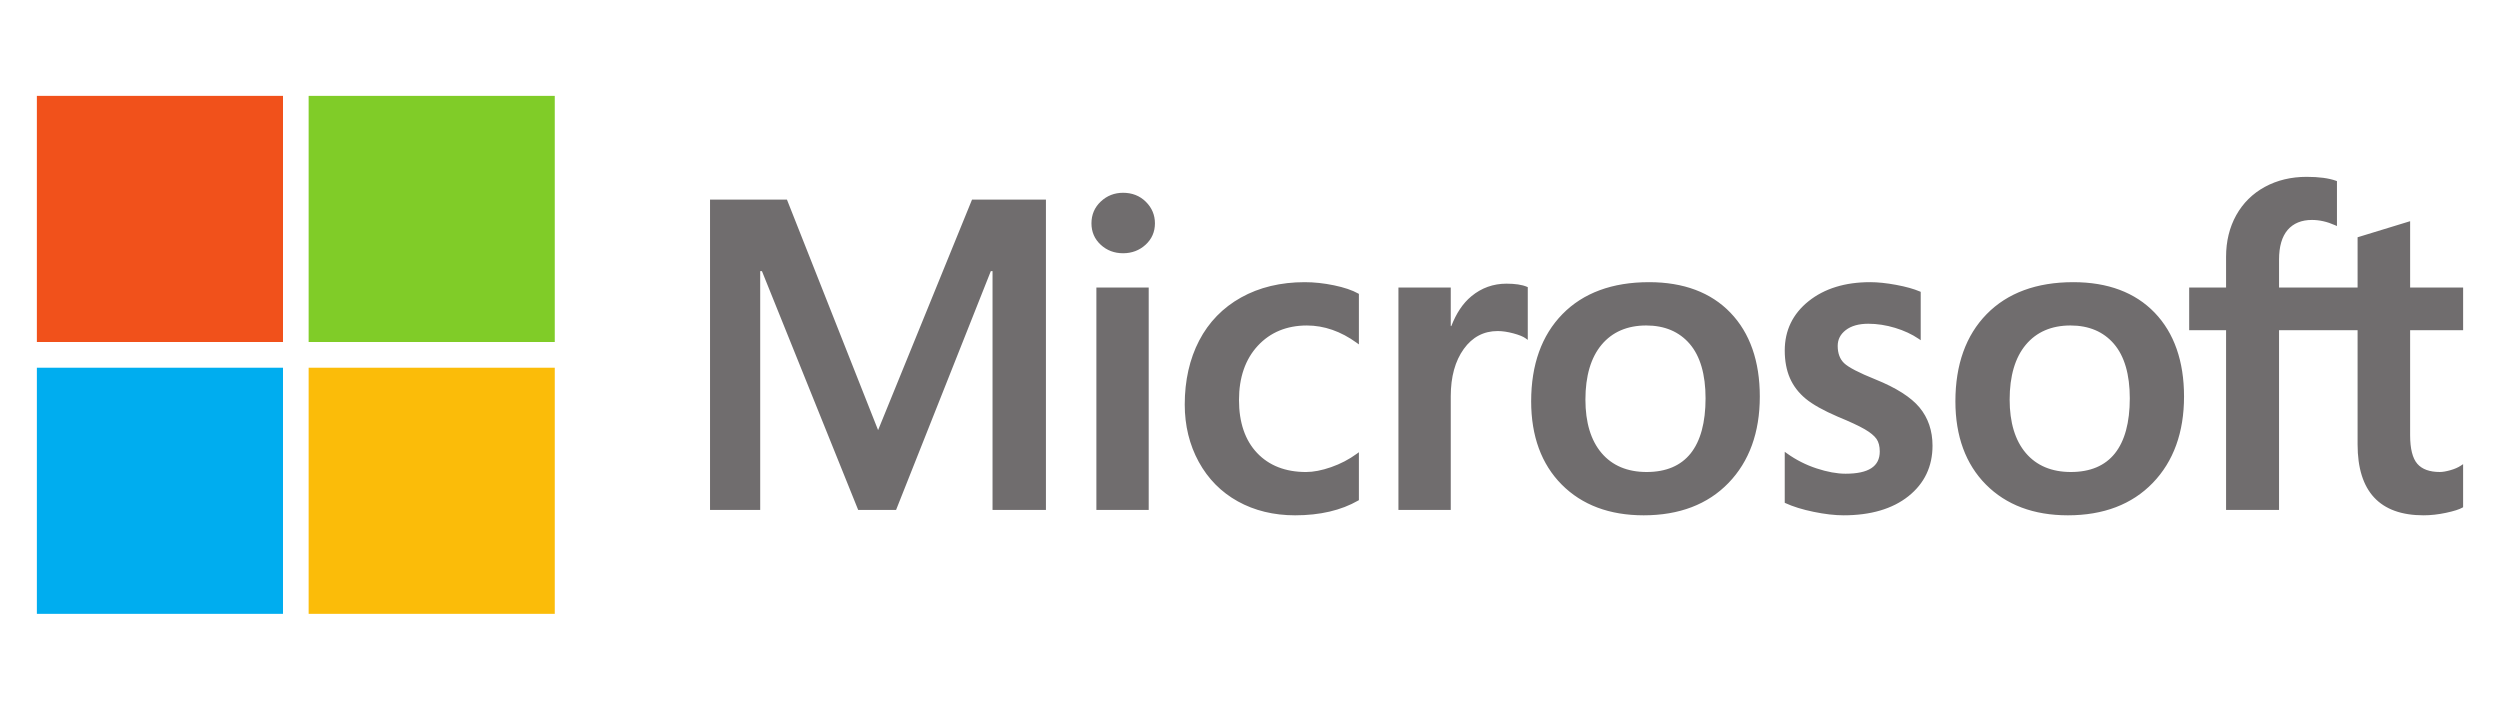 <svg fill="none" height="97" viewBox="0 0 339 97" width="339" xmlns="http://www.w3.org/2000/svg"><path d="m333.999 44.774v-5.786h-7.185v-8.995l-.242.074-6.748 2.065-.134.04v6.816h-10.651v-3.797c0-1.768.395-3.121 1.174-4.023.774-.891 1.88-1.345 3.292-1.345 1.014 0 2.065.239 3.122.71l.265.118v-6.093l-.124-.046c-.987-.355-2.328-.533-3.991-.533-2.096 0-4 .456-5.661 1.36-1.661.905-2.968 2.197-3.884 3.84-.912 1.641-1.376 3.536-1.376 5.633v4.174h-5.003v5.786h5.003v24.375h7.183v-24.375h10.651v15.49c0 6.38 3.01 9.612 8.944 9.612.975 0 2.002-.114 3.05-.338 1.067-.23 1.793-.459 2.221-.704l.094-.056v-5.839l-.292.193c-.39.26-.875.472-1.444.63-.572.161-1.049.241-1.419.241-1.39 0-2.419-.375-3.057-1.114-.645-.746-.973-2.05-.973-3.875v-14.24zm-53.185 19.23c-2.606 0-4.662-.864-6.11-2.567-1.458-1.711-2.196-4.151-2.196-7.251 0-3.198.738-5.701 2.196-7.443 1.45-1.73 3.485-2.608 6.052-2.608 2.49 0 4.473.839 5.893 2.494 1.427 1.664 2.151 4.147 2.151 7.382 0 3.275-.681 5.791-2.024 7.474-1.334 1.67-3.339 2.519-5.962 2.519zm.32-25.742c-4.974 0-8.924 1.457-11.741 4.332-2.814 2.874-4.241 6.852-4.241 11.824 0 4.722 1.393 8.521 4.14 11.288 2.748 2.768 6.488 4.17 11.114 4.17 4.821 0 8.693-1.478 11.508-4.392 2.815-2.911 4.241-6.851 4.241-11.707 0-4.796-1.338-8.623-3.978-11.372-2.642-2.75-6.358-4.144-11.043-4.144zm-27.562 0c-3.383 0-6.182.865-8.32 2.572-2.15 1.716-3.241 3.967-3.241 6.691 0 1.416.235 2.674.698 3.74.467 1.07 1.188 2.013 2.147 2.804.951.784 2.42 1.606 4.365 2.442 1.636.673 2.856 1.242 3.631 1.691.758.44 1.295.882 1.599 1.312.295.421.444.998.444 1.71 0 2.026-1.517 3.012-4.64 3.012-1.158 0-2.479-.242-3.926-.719-1.437-.469-2.793-1.157-4.021-2.039l-.298-.214v6.915l.109.051c1.017.469 2.298.865 3.808 1.176 1.507.312 2.877.47 4.066.47 3.672 0 6.628-.87 8.785-2.586 2.171-1.728 3.271-4.032 3.271-6.851 0-2.033-.592-3.776-1.76-5.183-1.159-1.395-3.171-2.675-5.978-3.807-2.236-.897-3.669-1.643-4.26-2.214-.569-.552-.859-1.334-.859-2.323 0-.877.357-1.58 1.09-2.149.739-.572 1.767-.863 3.057-.863 1.197 0 2.421.189 3.639.559 1.216.37 2.285.867 3.177 1.474l.294.201v-6.559l-.113-.048c-.823-.353-1.908-.655-3.227-.9-1.312-.243-2.502-.366-3.537-.366zm-30.285 25.742c-2.606 0-4.662-.864-6.11-2.567-1.458-1.711-2.195-4.15-2.195-7.251 0-3.198.738-5.701 2.196-7.443 1.448-1.73 3.484-2.608 6.051-2.608 2.49 0 4.472.839 5.893 2.494 1.427 1.664 2.151 4.147 2.151 7.382 0 3.275-.681 5.791-2.024 7.474-1.334 1.67-3.339 2.519-5.962 2.519zm.32-25.742c-4.975 0-8.925 1.457-11.74 4.332-2.815 2.874-4.243 6.852-4.243 11.824 0 4.724 1.394 8.521 4.142 11.288 2.748 2.768 6.487 4.17 11.114 4.17 4.82 0 8.693-1.478 11.508-4.392 2.814-2.911 4.241-6.851 4.241-11.707 0-4.796-1.339-8.623-3.98-11.372-2.642-2.75-6.358-4.144-11.042-4.144zm-26.885 5.95v-5.223h-7.095v30.161h7.095v-15.428c0-2.623.595-4.779 1.768-6.407 1.159-1.609 2.703-2.424 4.589-2.424.639 0 1.356.105 2.133.314.769.207 1.326.432 1.654.669l.299.216v-7.153l-.115-.049c-.661-.281-1.596-.422-2.778-.422-1.783 0-3.379.573-4.745 1.701-1.2.991-2.067 2.351-2.73 4.046zm-19.8-5.95c-3.255 0-6.158.698-8.627 2.074-2.475 1.379-4.389 3.348-5.691 5.851-1.296 2.497-1.954 5.415-1.954 8.668 0 2.85.638 5.465 1.899 7.77 1.262 2.309 3.048 4.115 5.309 5.367 2.258 1.251 4.867 1.885 7.757 1.885 3.371 0 6.25-.674 8.558-2.003l.093-.053v-6.5l-.298.218c-1.046.762-2.214 1.369-3.471 1.807-1.254.438-2.397.659-3.4.659-2.784 0-5.018-.871-6.641-2.588-1.625-1.72-2.449-4.134-2.449-7.173 0-3.058.859-5.534 2.553-7.362 1.689-1.822 3.928-2.746 6.654-2.746 2.332 0 4.605.79 6.755 2.349l.297.216v-6.849l-.096-.054c-.809-.453-1.912-.827-3.282-1.11-1.364-.283-2.698-.426-3.966-.426zm-21.158.727h-7.095v30.16h7.095zm-3.475-12.848c-1.168 0-2.186.398-3.023 1.185-.84.79-1.266 1.784-1.266 2.958 0 1.155.421 2.132 1.253 2.901.827.767 1.848 1.155 3.036 1.155s2.213-.389 3.05-1.154c.842-.77 1.269-1.746 1.269-2.902 0-1.133-.416-2.117-1.235-2.926-.818-.808-1.856-1.217-3.084-1.217zm-17.702 10.623v32.386h7.241v-42.085h-10.021l-12.738 31.26-12.361-31.26h-10.429v42.085h6.804v-32.388h.234l13.053 32.389h5.135l12.849-32.386z" fill="#706d6e"/><path d="m38.375 46.375h-33.375v-33.375h33.375z" fill="#f1511b"/><path d="m75.226 46.375h-33.375v-33.375h33.375z" fill="#80cc28"/><path d="m38.374 83.238h-33.374v-33.375h33.374z" fill="#00adef"/><path d="m75.226 83.238h-33.375v-33.375h33.375z" fill="#fbbc09"/></svg>